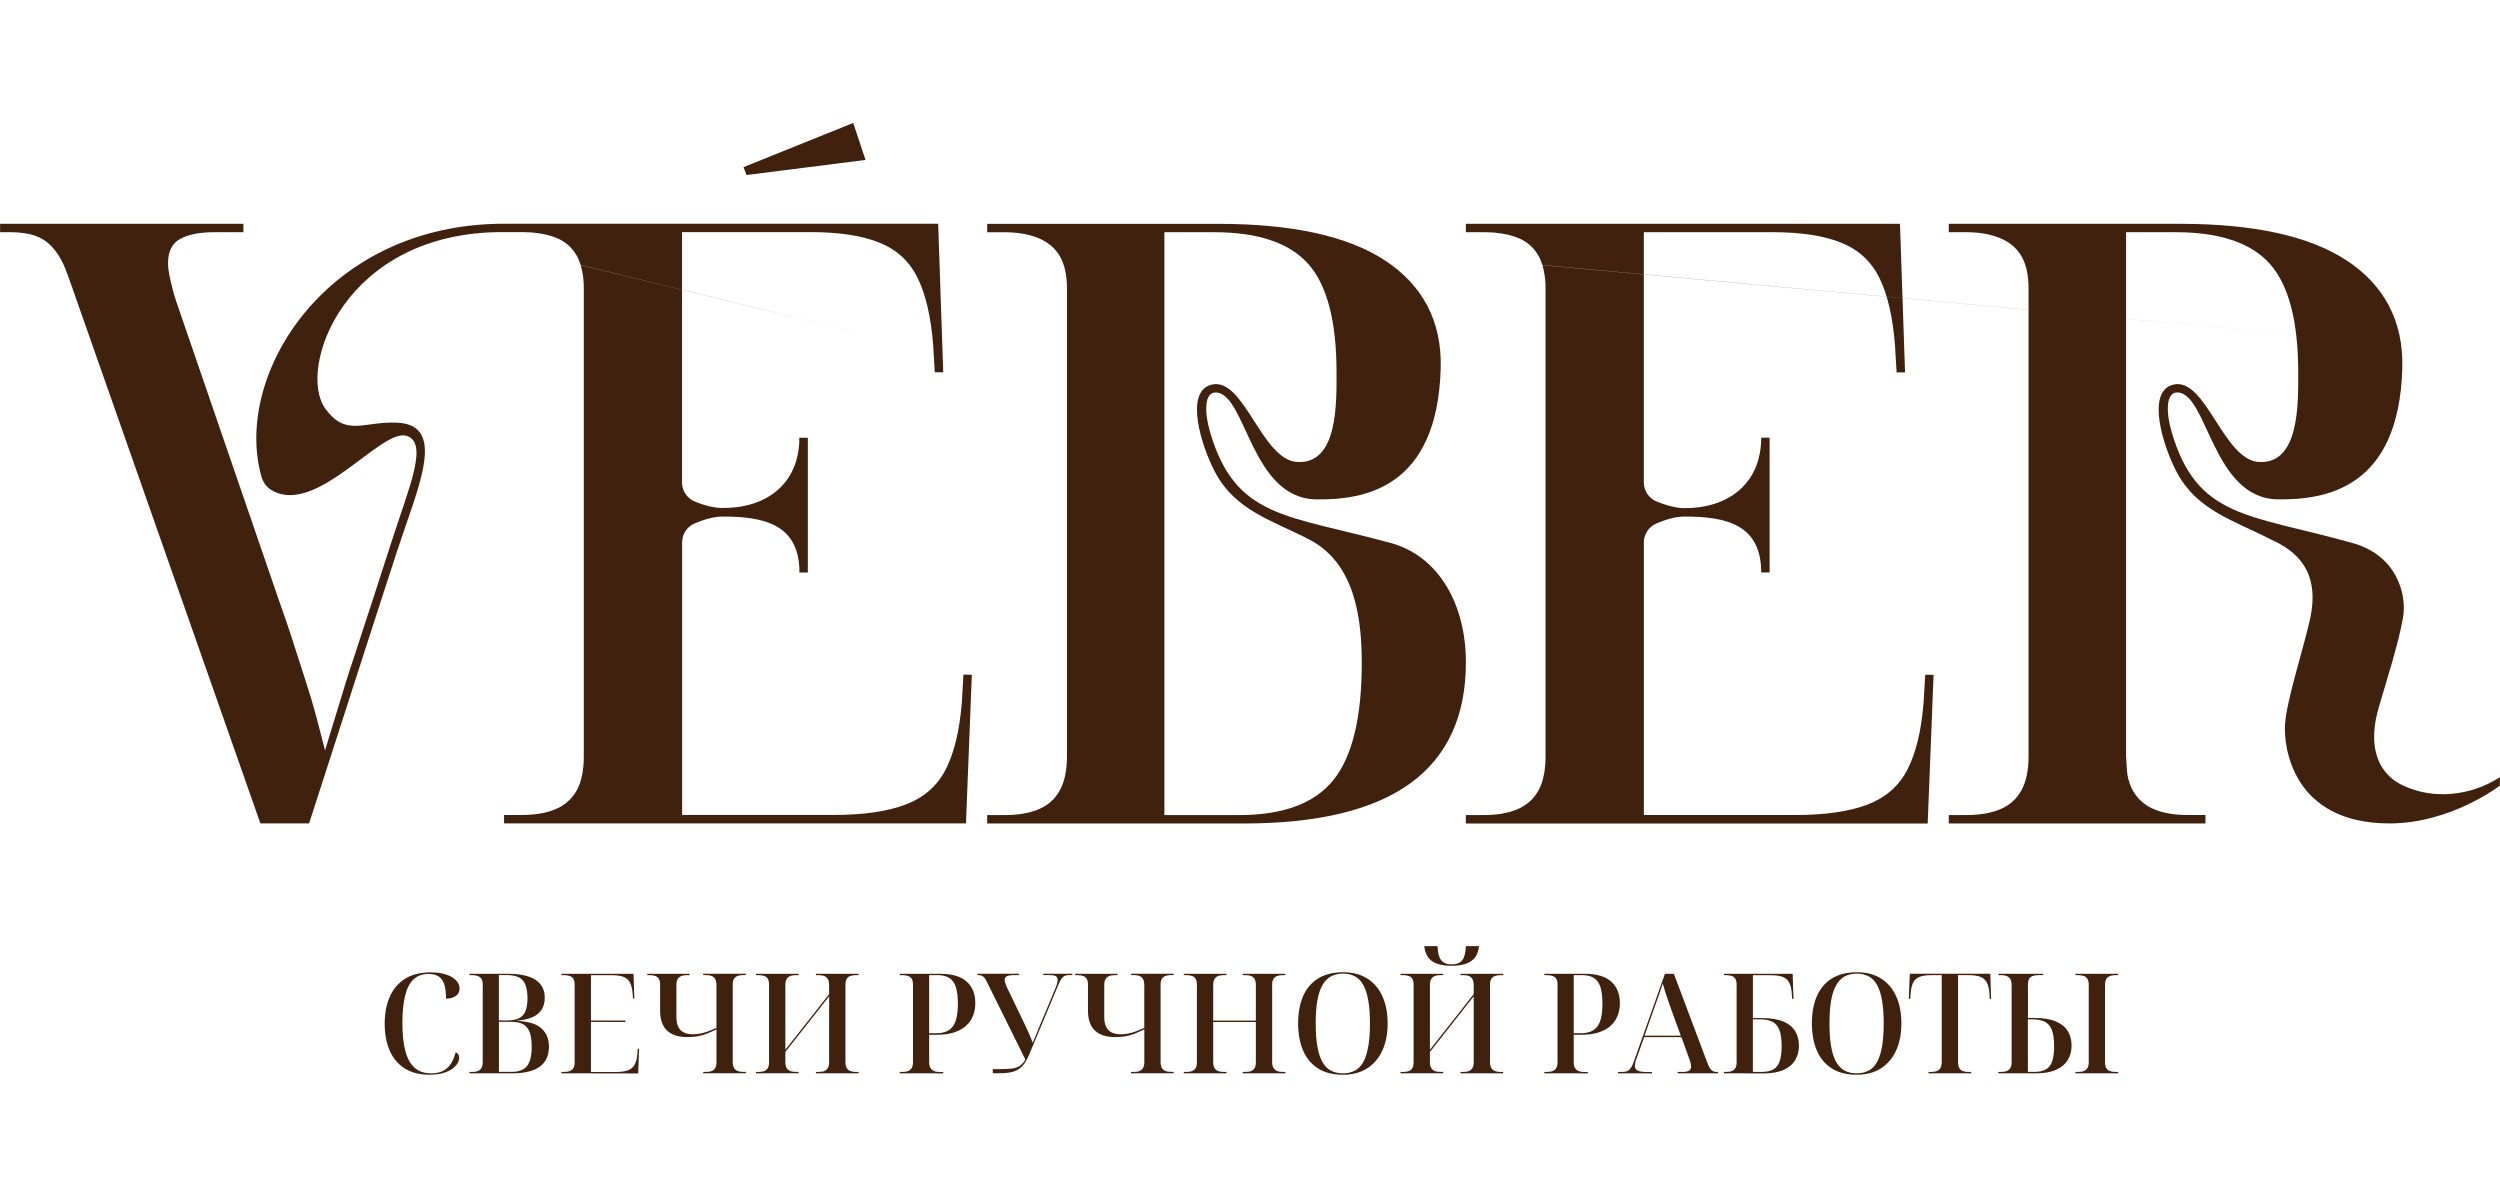 <?xml version="1.0" encoding="UTF-8"?> <svg xmlns="http://www.w3.org/2000/svg" viewBox="0 0 205.00 98.21" data-guides="{&quot;vertical&quot;:[],&quot;horizontal&quot;:[]}"><defs></defs><path fill="rgb(63, 33, 13)" stroke="none" fill-opacity="1" stroke-width="0" stroke-opacity="1" class="cls-1" id="tSvg6f5bcbd88f" title="Path 1" d="M35.204 88.128C34.396 88.128 33.721 87.952 33.173 87.603C32.629 87.251 32.22 86.763 31.951 86.139C31.681 85.515 31.545 84.783 31.545 83.943C31.545 83.104 31.681 82.38 31.956 81.748C32.231 81.115 32.645 80.621 33.202 80.267C33.758 79.912 34.464 79.736 35.318 79.736C35.828 79.736 36.26 79.799 36.609 79.921C36.96 80.043 37.227 80.201 37.409 80.4C37.59 80.599 37.684 80.82 37.684 81.064C37.684 81.322 37.582 81.526 37.375 81.671C37.168 81.816 36.901 81.889 36.575 81.889C36.575 81.401 36.526 81.01 36.427 80.712C36.328 80.414 36.175 80.199 35.965 80.065C35.755 79.932 35.48 79.864 35.136 79.864C34.634 79.864 34.223 80.011 33.908 80.309C33.59 80.607 33.36 81.055 33.216 81.654C33.071 82.253 32.997 83.004 32.997 83.912C32.997 84.82 33.08 85.6 33.244 86.204C33.409 86.811 33.664 87.265 34.01 87.566C34.356 87.867 34.807 88.017 35.366 88.017C35.891 88.017 36.319 87.878 36.645 87.6C36.975 87.322 37.213 86.885 37.366 86.289C37.465 86.326 37.536 86.386 37.584 86.46C37.63 86.536 37.653 86.627 37.653 86.735C37.653 86.888 37.604 87.044 37.511 87.203C37.414 87.362 37.27 87.515 37.071 87.654C36.873 87.796 36.62 87.909 36.311 87.997C36.002 88.085 35.636 88.128 35.204 88.128Z"></path><path fill="rgb(63, 33, 13)" stroke="none" fill-opacity="1" stroke-width="0" stroke-opacity="1" class="cls-1" id="tSvg6821a13067" title="Path 2" d="M38.498 88.011C38.498 87.974 38.498 87.936 38.498 87.898C38.578 87.898 38.659 87.898 38.739 87.898C38.921 87.898 39.077 87.872 39.202 87.819C39.326 87.765 39.423 87.68 39.488 87.56C39.553 87.441 39.584 87.288 39.584 87.098C39.584 84.975 39.584 82.852 39.584 80.729C39.584 80.548 39.553 80.4 39.488 80.289C39.423 80.179 39.326 80.097 39.196 80.043C39.065 79.989 38.915 79.963 38.739 79.963C38.659 79.963 38.578 79.963 38.498 79.963C38.498 79.925 38.498 79.888 38.498 79.85C39.546 79.85 40.593 79.85 41.641 79.85C42.648 79.85 43.403 80.014 43.911 80.346C44.419 80.678 44.671 81.169 44.671 81.816C44.671 82.196 44.586 82.522 44.413 82.789C44.243 83.055 43.987 83.263 43.653 83.413C43.318 83.56 42.898 83.654 42.396 83.694C42.396 83.701 42.396 83.709 42.396 83.716C43.304 83.748 43.968 83.946 44.385 84.318C44.804 84.687 45.014 85.189 45.014 85.821C45.014 86.553 44.762 87.101 44.26 87.467C43.758 87.833 42.997 88.014 41.984 88.014C40.822 88.014 39.66 88.014 38.498 88.011ZM41.607 83.677C42.004 83.677 42.322 83.617 42.563 83.492C42.804 83.37 42.977 83.177 43.088 82.914C43.199 82.65 43.253 82.301 43.253 81.867C43.253 81.172 43.125 80.681 42.87 80.391C42.614 80.102 42.186 79.958 41.582 79.958C41.357 79.958 41.132 79.958 40.907 79.958C40.907 81.196 40.907 82.435 40.907 83.674C41.139 83.674 41.372 83.674 41.607 83.677ZM41.928 87.895C42.529 87.895 42.958 87.736 43.216 87.416C43.474 87.095 43.599 86.565 43.599 85.827C43.599 85.331 43.542 84.936 43.434 84.644C43.324 84.352 43.148 84.136 42.909 83.997C42.668 83.861 42.35 83.79 41.953 83.79C41.606 83.79 41.259 83.79 40.912 83.79C40.912 85.159 40.912 86.527 40.912 87.895C41.252 87.895 41.591 87.895 41.928 87.895Z"></path><path fill="rgb(63, 33, 13)" stroke="none" fill-opacity="1" stroke-width="0" stroke-opacity="1" class="cls-1" id="tSvg199418b27f0" title="Path 3" d="M46.036 88.011C46.036 87.974 46.036 87.936 46.036 87.898C46.116 87.898 46.196 87.898 46.277 87.898C46.458 87.898 46.614 87.872 46.739 87.819C46.864 87.765 46.961 87.682 47.026 87.566C47.091 87.45 47.122 87.299 47.122 87.109C47.122 84.983 47.122 82.856 47.122 80.729C47.122 80.548 47.091 80.397 47.026 80.284C46.961 80.17 46.867 80.088 46.739 80.037C46.614 79.989 46.458 79.963 46.277 79.963C46.196 79.963 46.116 79.963 46.036 79.963C46.036 79.925 46.036 79.888 46.036 79.85C48.006 79.85 49.977 79.85 51.948 79.85C51.97 80.525 51.993 81.2 52.016 81.875C51.978 81.875 51.94 81.875 51.902 81.875C51.895 81.749 51.887 81.624 51.88 81.498C51.848 81.118 51.778 80.814 51.667 80.59C51.556 80.366 51.383 80.204 51.148 80.111C50.912 80.014 50.6 79.969 50.209 79.969C49.625 79.969 49.042 79.969 48.458 79.969C48.458 81.208 48.458 82.446 48.458 83.685C49.4 83.685 50.342 83.685 51.284 83.685C51.284 83.723 51.284 83.761 51.284 83.799C50.342 83.799 49.4 83.799 48.458 83.799C48.458 85.167 48.458 86.535 48.458 87.904C49.145 87.904 49.831 87.904 50.518 87.904C50.929 87.904 51.258 87.855 51.508 87.762C51.755 87.665 51.936 87.506 52.053 87.282C52.166 87.058 52.24 86.755 52.271 86.374C52.279 86.249 52.286 86.123 52.294 85.997C52.332 85.997 52.369 85.997 52.407 85.997C52.381 86.672 52.354 87.348 52.328 88.023C50.231 88.023 48.135 88.023 46.036 88.011Z"></path><path fill="rgb(63, 33, 13)" stroke="none" fill-opacity="1" stroke-width="0" stroke-opacity="1" class="cls-1" id="tSvg14ce7ec8cfa" title="Path 4" d="M57.664 88.011C57.664 87.974 57.664 87.936 57.664 87.898C57.744 87.898 57.825 87.898 57.905 87.898C58.095 87.898 58.251 87.872 58.373 87.819C58.495 87.765 58.589 87.68 58.654 87.56C58.719 87.441 58.751 87.288 58.751 87.098C58.751 86.202 58.751 85.307 58.751 84.412C58.515 84.525 58.282 84.63 58.053 84.726C57.823 84.823 57.573 84.897 57.304 84.956C57.034 85.013 56.722 85.041 56.37 85.041C56.019 85.041 55.684 84.999 55.409 84.911C55.133 84.823 54.901 84.692 54.711 84.516C54.521 84.341 54.376 84.116 54.277 83.841C54.178 83.566 54.129 83.24 54.129 82.857C54.129 82.148 54.129 81.438 54.129 80.729C54.129 80.548 54.098 80.397 54.038 80.284C53.979 80.17 53.882 80.088 53.752 80.037C53.621 79.989 53.471 79.963 53.295 79.963C53.222 79.963 53.15 79.963 53.077 79.963C53.077 79.925 53.077 79.888 53.077 79.85C54.235 79.85 55.394 79.85 56.552 79.85C56.552 79.888 56.552 79.925 56.552 79.963C56.472 79.963 56.391 79.963 56.311 79.963C56.129 79.963 55.973 79.989 55.848 80.043C55.724 80.097 55.627 80.182 55.562 80.301C55.497 80.42 55.465 80.573 55.465 80.763C55.465 81.636 55.465 82.509 55.465 83.382C55.465 83.716 55.517 83.989 55.619 84.199C55.721 84.409 55.874 84.562 56.075 84.661C56.277 84.76 56.521 84.809 56.802 84.809C57.031 84.809 57.247 84.789 57.454 84.746C57.661 84.704 57.868 84.644 58.084 84.562C58.297 84.482 58.518 84.392 58.748 84.292C58.748 83.114 58.748 81.936 58.748 80.757C58.748 80.567 58.714 80.411 58.651 80.295C58.586 80.176 58.492 80.091 58.37 80.037C58.248 79.983 58.092 79.958 57.902 79.958C57.822 79.958 57.742 79.958 57.661 79.958C57.661 79.92 57.661 79.882 57.661 79.844C58.827 79.844 59.993 79.844 61.159 79.844C61.159 79.882 61.159 79.92 61.159 79.958C61.079 79.958 60.998 79.958 60.918 79.958C60.742 79.958 60.592 79.983 60.467 80.031C60.342 80.082 60.246 80.162 60.18 80.278C60.115 80.391 60.084 80.542 60.084 80.724C60.084 82.846 60.084 84.969 60.084 87.092C60.084 87.282 60.115 87.438 60.18 87.555C60.246 87.674 60.339 87.759 60.467 87.813C60.592 87.867 60.742 87.892 60.918 87.892C60.998 87.892 61.079 87.892 61.159 87.892C61.159 87.93 61.159 87.968 61.159 88.006C59.993 88.006 58.827 88.006 57.664 88.011Z"></path><path fill="rgb(63, 33, 13)" stroke="none" fill-opacity="1" stroke-width="0" stroke-opacity="1" class="cls-1" id="tSvge15f511e38" title="Path 5" d="M61.987 88.011C61.987 87.974 61.987 87.936 61.987 87.898C62.068 87.898 62.148 87.898 62.228 87.898C62.413 87.898 62.566 87.872 62.691 87.819C62.816 87.765 62.909 87.68 62.972 87.56C63.031 87.441 63.063 87.288 63.063 87.098C63.063 84.975 63.063 82.852 63.063 80.729C63.063 80.548 63.031 80.397 62.972 80.284C62.912 80.17 62.819 80.088 62.691 80.037C62.566 79.989 62.41 79.963 62.228 79.963C62.148 79.963 62.068 79.963 61.987 79.963C61.987 79.925 61.987 79.888 61.987 79.85C63.153 79.85 64.319 79.85 65.485 79.85C65.485 79.888 65.485 79.925 65.485 79.963C65.405 79.963 65.325 79.963 65.244 79.963C65.063 79.963 64.907 79.989 64.782 80.043C64.657 80.097 64.561 80.182 64.495 80.301C64.43 80.42 64.399 80.573 64.399 80.763C64.399 82.535 64.399 84.307 64.399 86.079C65.596 84.559 66.793 83.038 67.99 81.518C67.99 81.266 67.99 81.015 67.99 80.763C67.99 80.573 67.959 80.417 67.894 80.301C67.829 80.182 67.735 80.097 67.613 80.043C67.491 79.989 67.335 79.963 67.145 79.963C67.064 79.963 66.984 79.963 66.904 79.963C66.904 79.925 66.904 79.888 66.904 79.85C68.07 79.85 69.236 79.85 70.402 79.85C70.402 79.888 70.402 79.925 70.402 79.963C70.321 79.963 70.241 79.963 70.16 79.963C69.985 79.963 69.834 79.989 69.709 80.037C69.585 80.088 69.488 80.167 69.423 80.284C69.358 80.4 69.326 80.548 69.326 80.729C69.326 82.852 69.326 84.975 69.326 87.098C69.326 87.288 69.358 87.444 69.423 87.56C69.488 87.68 69.582 87.765 69.709 87.819C69.834 87.872 69.985 87.898 70.16 87.898C70.241 87.898 70.321 87.898 70.402 87.898C70.402 87.936 70.402 87.974 70.402 88.011C69.236 88.011 68.07 88.011 66.904 88.011C66.904 87.974 66.904 87.936 66.904 87.898C66.984 87.898 67.064 87.898 67.145 87.898C67.335 87.898 67.491 87.872 67.613 87.819C67.735 87.765 67.829 87.68 67.894 87.56C67.959 87.441 67.99 87.288 67.99 87.098C67.99 85.298 67.99 83.499 67.99 81.699C66.793 83.22 65.596 84.74 64.399 86.261C64.399 86.539 64.399 86.817 64.399 87.095C64.399 87.285 64.43 87.441 64.495 87.558C64.561 87.677 64.654 87.762 64.782 87.816C64.907 87.87 65.063 87.895 65.244 87.895C65.325 87.895 65.405 87.895 65.485 87.895C65.485 87.933 65.485 87.971 65.485 88.009C64.319 88.009 63.153 88.009 61.987 88.011Z"></path><path fill="rgb(63, 33, 13)" stroke="none" fill-opacity="1" stroke-width="0" stroke-opacity="1" class="cls-1" id="tSvg80f266698f" title="Path 6" d="M73.778 88.011C73.778 87.974 73.778 87.936 73.778 87.898C73.858 87.898 73.938 87.898 74.019 87.898C74.2 87.898 74.356 87.872 74.481 87.819C74.606 87.765 74.702 87.68 74.768 87.56C74.833 87.441 74.864 87.288 74.864 87.098C74.864 84.971 74.864 82.845 74.864 80.718C74.864 80.536 74.833 80.389 74.768 80.278C74.702 80.167 74.609 80.088 74.481 80.037C74.356 79.989 74.2 79.963 74.019 79.963C73.938 79.963 73.858 79.963 73.778 79.963C73.778 79.925 73.778 79.888 73.778 79.85C74.875 79.85 75.973 79.85 77.071 79.85C78.061 79.85 78.793 80.062 79.267 80.491C79.741 80.919 79.976 81.504 79.976 82.253C79.976 82.596 79.922 82.922 79.812 83.231C79.701 83.54 79.522 83.816 79.275 84.06C79.028 84.304 78.702 84.496 78.297 84.638C77.894 84.78 77.4 84.851 76.822 84.851C76.612 84.851 76.402 84.851 76.192 84.851C76.192 85.606 76.192 86.36 76.192 87.115C76.192 87.305 76.226 87.458 76.294 87.572C76.362 87.685 76.458 87.77 76.586 87.824C76.711 87.878 76.861 87.904 77.037 87.904C77.14 87.904 77.243 87.904 77.346 87.904C77.346 87.942 77.346 87.979 77.346 88.017C76.157 88.017 74.967 88.017 73.778 88.011ZM76.705 84.729C77.04 84.729 77.324 84.687 77.556 84.599C77.789 84.511 77.976 84.369 78.124 84.176C78.271 83.983 78.376 83.731 78.444 83.421C78.512 83.112 78.546 82.74 78.546 82.306C78.546 81.742 78.49 81.288 78.382 80.945C78.271 80.602 78.095 80.352 77.851 80.196C77.607 80.04 77.284 79.96 76.878 79.96C76.649 79.96 76.421 79.96 76.192 79.96C76.192 81.55 76.192 83.139 76.192 84.729C76.363 84.729 76.534 84.729 76.705 84.729Z"></path><path fill="rgb(63, 33, 13)" stroke="none" fill-opacity="1" stroke-width="0" stroke-opacity="1" class="cls-1" id="tSvg1887d88d8e0" title="Path 7" d="M81.406 88.011C81.406 87.897 81.406 87.783 81.406 87.668C81.592 87.668 81.778 87.668 81.965 87.668C82.339 87.668 82.657 87.654 82.921 87.628C83.185 87.603 83.409 87.532 83.596 87.416C83.783 87.299 83.945 87.124 84.081 86.879C83.037 84.775 81.993 82.671 80.949 80.567C80.881 80.414 80.813 80.295 80.742 80.207C80.674 80.119 80.6 80.057 80.524 80.017C80.447 79.98 80.356 79.96 80.249 79.96C80.218 79.96 80.188 79.96 80.158 79.96C80.158 79.923 80.158 79.885 80.158 79.847C81.29 79.847 82.421 79.847 83.553 79.847C83.553 79.885 83.553 79.923 83.553 79.96C83.42 79.96 83.287 79.96 83.153 79.96C82.887 79.96 82.691 79.989 82.569 80.046C82.447 80.102 82.385 80.204 82.385 80.349C82.385 80.417 82.399 80.499 82.43 80.596C82.461 80.692 82.501 80.803 82.555 80.933C83.031 81.924 83.508 82.915 83.985 83.906C84.115 84.173 84.237 84.44 84.356 84.706C84.475 84.973 84.583 85.24 84.683 85.507C84.782 85.277 84.878 85.05 84.969 84.826C85.06 84.602 85.148 84.38 85.233 84.168C85.671 83.123 86.109 82.078 86.546 81.033C86.606 80.888 86.654 80.757 86.683 80.644C86.714 80.531 86.728 80.434 86.728 80.358C86.728 80.204 86.674 80.099 86.569 80.043C86.461 79.986 86.299 79.958 86.078 79.958C85.903 79.958 85.728 79.958 85.553 79.958C85.553 79.92 85.553 79.882 85.553 79.844C86.346 79.844 87.138 79.844 87.931 79.844C87.931 79.882 87.931 79.92 87.931 79.958C87.843 79.958 87.755 79.958 87.667 79.958C87.531 79.958 87.412 79.977 87.312 80.02C87.213 80.062 87.128 80.133 87.054 80.238C86.98 80.343 86.907 80.48 86.83 80.655C86.014 82.603 85.198 84.551 84.382 86.499C84.223 86.879 84.041 87.183 83.846 87.401C83.647 87.623 83.4 87.779 83.108 87.87C82.813 87.96 82.441 88.006 81.993 88.006C81.794 88.006 81.596 88.006 81.406 88.011Z"></path><path fill="rgb(63, 33, 13)" stroke="none" fill-opacity="1" stroke-width="0" stroke-opacity="1" class="cls-1" id="tSvgb1d68b7fa0" title="Path 8" d="M92.748 88.011C92.748 87.974 92.748 87.936 92.748 87.898C92.828 87.898 92.909 87.898 92.989 87.898C93.179 87.898 93.335 87.872 93.457 87.819C93.579 87.765 93.673 87.68 93.738 87.56C93.803 87.441 93.834 87.288 93.834 87.098C93.834 86.202 93.834 85.307 93.834 84.412C93.599 84.525 93.366 84.63 93.136 84.726C92.907 84.823 92.657 84.897 92.388 84.956C92.118 85.013 91.806 85.041 91.454 85.041C91.102 85.041 90.768 84.999 90.492 84.911C90.217 84.823 89.985 84.692 89.795 84.516C89.605 84.341 89.46 84.116 89.361 83.841C89.261 83.566 89.213 83.24 89.213 82.857C89.213 82.148 89.213 81.438 89.213 80.729C89.213 80.548 89.182 80.397 89.122 80.284C89.06 80.17 88.966 80.088 88.836 80.037C88.705 79.989 88.552 79.963 88.379 79.963C88.306 79.963 88.233 79.963 88.16 79.963C88.16 79.925 88.16 79.888 88.16 79.85C89.319 79.85 90.477 79.85 91.636 79.85C91.636 79.888 91.636 79.925 91.636 79.963C91.555 79.963 91.475 79.963 91.395 79.963C91.21 79.963 91.057 79.989 90.932 80.043C90.807 80.097 90.711 80.182 90.646 80.301C90.58 80.42 90.549 80.573 90.549 80.763C90.549 81.636 90.549 82.509 90.549 83.382C90.549 83.716 90.6 83.989 90.702 84.199C90.805 84.409 90.958 84.562 91.159 84.661C91.361 84.76 91.602 84.809 91.885 84.809C92.115 84.809 92.331 84.789 92.538 84.746C92.745 84.704 92.952 84.644 93.168 84.562C93.38 84.482 93.602 84.392 93.831 84.292C93.831 83.114 93.831 81.936 93.831 80.757C93.831 80.567 93.8 80.411 93.735 80.295C93.67 80.176 93.576 80.091 93.454 80.037C93.332 79.983 93.176 79.958 92.986 79.958C92.906 79.958 92.825 79.958 92.745 79.958C92.745 79.92 92.745 79.882 92.745 79.844C93.911 79.844 95.077 79.844 96.243 79.844C96.243 79.882 96.243 79.92 96.243 79.958C96.162 79.958 96.082 79.958 96.002 79.958C95.826 79.958 95.675 79.983 95.551 80.031C95.426 80.082 95.329 80.162 95.264 80.278C95.199 80.394 95.168 80.542 95.168 80.724C95.168 82.846 95.168 84.969 95.168 87.092C95.168 87.282 95.199 87.438 95.264 87.555C95.329 87.674 95.423 87.759 95.551 87.813C95.675 87.867 95.826 87.892 96.002 87.892C96.082 87.892 96.162 87.892 96.243 87.892C96.243 87.93 96.243 87.968 96.243 88.006C95.077 88.006 93.911 88.006 92.748 88.011Z"></path><path fill="rgb(63, 33, 13)" stroke="none" fill-opacity="1" stroke-width="0" stroke-opacity="1" class="cls-1" id="tSvg1506badbb11" title="Path 9" d="M97.071 88.011C97.071 87.974 97.071 87.936 97.071 87.898C97.152 87.898 97.232 87.898 97.312 87.898C97.494 87.898 97.65 87.872 97.775 87.819C97.9 87.765 97.993 87.68 98.056 87.56C98.115 87.441 98.146 87.288 98.146 87.098C98.146 84.975 98.146 82.852 98.146 80.729C98.146 80.548 98.115 80.397 98.056 80.284C97.993 80.17 97.902 80.088 97.775 80.037C97.65 79.989 97.494 79.963 97.312 79.963C97.232 79.963 97.152 79.963 97.071 79.963C97.071 79.925 97.071 79.888 97.071 79.85C98.237 79.85 99.403 79.85 100.569 79.85C100.569 79.888 100.569 79.925 100.569 79.963C100.489 79.963 100.408 79.963 100.328 79.963C100.144 79.963 99.99 79.989 99.865 80.043C99.741 80.097 99.644 80.182 99.579 80.301C99.514 80.42 99.483 80.573 99.483 80.763C99.483 81.739 99.483 82.715 99.483 83.691C100.648 83.691 101.814 83.691 102.98 83.691C102.98 82.715 102.98 81.739 102.98 80.763C102.98 80.573 102.949 80.417 102.89 80.301C102.83 80.182 102.737 80.097 102.609 80.043C102.484 79.989 102.328 79.963 102.146 79.963C102.066 79.963 101.986 79.963 101.905 79.963C101.905 79.925 101.905 79.888 101.905 79.85C103.071 79.85 104.237 79.85 105.403 79.85C105.403 79.888 105.403 79.925 105.403 79.963C105.323 79.963 105.242 79.963 105.162 79.963C104.986 79.963 104.836 79.989 104.711 80.037C104.586 80.088 104.487 80.167 104.419 80.284C104.351 80.397 104.317 80.548 104.317 80.729C104.317 82.852 104.317 84.975 104.317 87.098C104.317 87.288 104.351 87.444 104.419 87.56C104.487 87.68 104.583 87.765 104.711 87.819C104.836 87.872 104.986 87.898 105.162 87.898C105.242 87.898 105.323 87.898 105.403 87.898C105.403 87.936 105.403 87.974 105.403 88.011C104.237 88.011 103.071 88.011 101.905 88.011C101.905 87.974 101.905 87.936 101.905 87.898C101.986 87.898 102.066 87.898 102.146 87.898C102.328 87.898 102.484 87.872 102.609 87.819C102.734 87.765 102.827 87.68 102.89 87.56C102.949 87.441 102.98 87.288 102.98 87.098C102.98 86 102.98 84.902 102.98 83.804C101.814 83.804 100.648 83.804 99.483 83.804C99.483 84.902 99.483 86 99.483 87.098C99.483 87.288 99.514 87.444 99.579 87.56C99.644 87.68 99.738 87.765 99.865 87.819C99.99 87.872 100.146 87.898 100.328 87.898C100.408 87.898 100.489 87.898 100.569 87.898C100.569 87.936 100.569 87.974 100.569 88.011C99.403 88.011 98.237 88.011 97.071 88.011Z"></path><path fill="rgb(63, 33, 13)" stroke="none" fill-opacity="1" stroke-width="0" stroke-opacity="1" class="cls-1" id="tSvg97048a63c0" title="Path 10" d="M110.118 88.128C109.295 88.128 108.612 87.952 108.064 87.603C107.519 87.251 107.114 86.76 106.847 86.128C106.58 85.495 106.447 84.755 106.447 83.909C106.447 83.064 106.58 82.326 106.847 81.702C107.114 81.078 107.522 80.59 108.07 80.244C108.62 79.898 109.304 79.725 110.129 79.725C110.955 79.725 111.579 79.898 112.124 80.244C112.668 80.59 113.083 81.078 113.363 81.708C113.644 82.338 113.786 83.075 113.786 83.921C113.786 84.766 113.644 85.504 113.358 86.133C113.071 86.763 112.657 87.251 112.112 87.603C111.568 87.955 110.901 88.128 110.118 88.128ZM110.118 88.014C110.507 88.014 110.841 87.935 111.125 87.779C111.406 87.623 111.636 87.379 111.812 87.047C111.987 86.715 112.118 86.289 112.206 85.773C112.294 85.254 112.336 84.638 112.336 83.921C112.336 83.203 112.291 82.587 112.206 82.074C112.118 81.56 111.987 81.135 111.812 80.806C111.636 80.474 111.409 80.23 111.131 80.074C110.853 79.918 110.518 79.838 110.129 79.838C109.741 79.838 109.406 79.918 109.122 80.074C108.839 80.23 108.609 80.474 108.424 80.806C108.24 81.138 108.107 81.56 108.019 82.074C107.931 82.587 107.888 83.203 107.888 83.921C107.888 84.638 107.931 85.254 108.019 85.773C108.107 86.292 108.24 86.718 108.419 87.047C108.597 87.379 108.827 87.623 109.111 87.779C109.392 87.935 109.729 88.014 110.118 88.014Z"></path><path fill="rgb(63, 33, 13)" stroke="none" fill-opacity="1" stroke-width="0" stroke-opacity="1" class="cls-1" id="tSvg14da70e0b29" title="Path 11" d="M114.841 88.011C114.841 87.974 114.841 87.936 114.841 87.898C114.922 87.898 115.002 87.898 115.082 87.898C115.264 87.898 115.42 87.872 115.545 87.819C115.67 87.765 115.763 87.68 115.826 87.56C115.885 87.441 115.917 87.288 115.917 87.098C115.917 84.975 115.917 82.852 115.917 80.729C115.917 80.548 115.885 80.397 115.826 80.284C115.763 80.17 115.673 80.088 115.545 80.037C115.42 79.989 115.264 79.963 115.082 79.963C115.002 79.963 114.922 79.963 114.841 79.963C114.841 79.925 114.841 79.888 114.841 79.85C116.007 79.85 117.173 79.85 118.339 79.85C118.339 79.888 118.339 79.925 118.339 79.963C118.259 79.963 118.178 79.963 118.098 79.963C117.914 79.963 117.76 79.989 117.636 80.043C117.511 80.097 117.415 80.182 117.349 80.301C117.284 80.42 117.253 80.573 117.253 80.763C117.253 82.535 117.253 84.307 117.253 86.079C118.45 84.559 119.647 83.038 120.844 81.518C120.844 81.266 120.844 81.015 120.844 80.763C120.844 80.573 120.81 80.417 120.748 80.301C120.683 80.182 120.589 80.097 120.467 80.043C120.345 79.989 120.189 79.963 119.999 79.963C119.918 79.963 119.838 79.963 119.758 79.963C119.758 79.925 119.758 79.888 119.758 79.85C120.924 79.85 122.09 79.85 123.256 79.85C123.256 79.888 123.256 79.925 123.256 79.963C123.175 79.963 123.095 79.963 123.014 79.963C122.839 79.963 122.688 79.989 122.563 80.037C122.439 80.088 122.342 80.167 122.277 80.284C122.212 80.397 122.18 80.548 122.18 80.729C122.18 82.852 122.18 84.975 122.18 87.098C122.18 87.288 122.212 87.444 122.277 87.56C122.342 87.68 122.436 87.765 122.563 87.819C122.688 87.872 122.839 87.898 123.014 87.898C123.095 87.898 123.175 87.898 123.256 87.898C123.256 87.936 123.256 87.974 123.256 88.011C122.09 88.011 120.924 88.011 119.758 88.011C119.758 87.974 119.758 87.936 119.758 87.898C119.838 87.898 119.918 87.898 119.999 87.898C120.189 87.898 120.345 87.872 120.467 87.819C120.589 87.765 120.683 87.68 120.748 87.56C120.813 87.441 120.844 87.288 120.844 87.098C120.844 85.298 120.844 83.499 120.844 81.699C119.647 83.22 118.45 84.74 117.253 86.261C117.253 86.539 117.253 86.817 117.253 87.095C117.253 87.285 117.284 87.441 117.349 87.558C117.415 87.677 117.508 87.762 117.636 87.816C117.76 87.87 117.917 87.895 118.098 87.895C118.178 87.895 118.259 87.895 118.339 87.895C118.339 87.933 118.339 87.971 118.339 88.009C117.173 88.009 116.007 88.009 114.841 88.011ZM119.037 79.194C118.685 79.194 118.373 79.163 118.098 79.098C117.823 79.033 117.596 78.933 117.412 78.8C117.23 78.667 117.085 78.497 116.983 78.292C116.881 78.085 116.819 77.85 116.793 77.583C117.155 77.583 117.517 77.583 117.88 77.583C117.894 78.116 117.993 78.499 118.172 78.732C118.351 78.965 118.64 79.081 119.034 79.081C119.429 79.081 119.729 78.965 119.908 78.732C120.087 78.499 120.183 78.116 120.2 77.583C120.559 77.583 120.917 77.583 121.275 77.583C121.253 77.85 121.19 78.085 121.085 78.292C120.983 78.499 120.839 78.667 120.651 78.8C120.464 78.933 120.237 79.033 119.965 79.098C119.695 79.163 119.383 79.194 119.037 79.194Z"></path><path fill="rgb(63, 33, 13)" stroke="none" fill-opacity="1" stroke-width="0" stroke-opacity="1" class="cls-1" id="tSvg16ddeb77f70" title="Path 12" d="M126.632 88.011C126.632 87.974 126.632 87.936 126.632 87.898C126.712 87.898 126.792 87.898 126.873 87.898C127.054 87.898 127.21 87.872 127.335 87.819C127.46 87.765 127.556 87.68 127.621 87.56C127.687 87.441 127.718 87.288 127.718 87.098C127.718 84.971 127.718 82.845 127.718 80.718C127.718 80.536 127.687 80.389 127.621 80.278C127.556 80.167 127.463 80.088 127.335 80.037C127.21 79.989 127.054 79.963 126.873 79.963C126.792 79.963 126.712 79.963 126.632 79.963C126.632 79.925 126.632 79.888 126.632 79.85C127.729 79.85 128.827 79.85 129.925 79.85C130.915 79.85 131.647 80.062 132.121 80.491C132.595 80.919 132.83 81.504 132.83 82.253C132.83 82.596 132.776 82.922 132.666 83.231C132.555 83.54 132.376 83.816 132.129 84.06C131.882 84.304 131.556 84.496 131.151 84.638C130.748 84.78 130.254 84.851 129.675 84.851C129.466 84.851 129.256 84.851 129.046 84.851C129.046 85.606 129.046 86.36 129.046 87.115C129.046 87.305 129.08 87.458 129.148 87.572C129.216 87.685 129.312 87.77 129.44 87.824C129.565 87.878 129.715 87.904 129.891 87.904C129.994 87.904 130.097 87.904 130.2 87.904C130.2 87.942 130.2 87.979 130.2 88.017C129.011 88.017 127.821 88.017 126.632 88.011ZM129.559 84.729C129.894 84.729 130.178 84.687 130.41 84.599C130.643 84.511 130.83 84.369 130.978 84.176C131.125 83.983 131.23 83.731 131.298 83.421C131.366 83.112 131.4 82.74 131.4 82.306C131.4 81.742 131.344 81.288 131.236 80.945C131.125 80.602 130.949 80.352 130.705 80.196C130.461 80.04 130.138 79.96 129.732 79.96C129.503 79.96 129.274 79.96 129.046 79.96C129.046 81.55 129.046 83.139 129.046 84.729C129.217 84.729 129.388 84.729 129.559 84.729Z"></path><path fill="rgb(63, 33, 13)" stroke="none" fill-opacity="1" stroke-width="0" stroke-opacity="1" class="cls-1" id="tSvg60a91ca447" title="Path 13" d="M132.68 88.011C132.68 87.974 132.68 87.936 132.68 87.898C132.802 87.898 132.924 87.898 133.046 87.898C133.213 87.898 133.349 87.872 133.457 87.819C133.565 87.765 133.659 87.677 133.744 87.549C133.826 87.424 133.908 87.246 133.985 87.019C134.831 84.629 135.677 82.239 136.524 79.85C136.768 79.85 137.012 79.85 137.256 79.85C138.182 82.312 139.109 84.775 140.036 87.237C140.104 87.404 140.172 87.538 140.237 87.631C140.303 87.728 140.379 87.796 140.467 87.838C140.555 87.881 140.657 87.901 140.77 87.901C140.808 87.901 140.846 87.901 140.884 87.901C140.884 87.939 140.884 87.976 140.884 88.014C139.779 88.014 138.673 88.014 137.568 88.014C137.568 87.976 137.568 87.939 137.568 87.901C137.69 87.901 137.812 87.901 137.934 87.901C138.186 87.901 138.371 87.87 138.49 87.804C138.609 87.739 138.666 87.623 138.666 87.455C138.666 87.41 138.663 87.362 138.654 87.314C138.646 87.265 138.637 87.206 138.626 87.143C138.614 87.078 138.592 87.013 138.564 86.942C138.335 86.309 138.106 85.677 137.877 85.044C136.859 85.044 135.842 85.044 134.824 85.044C134.611 85.643 134.397 86.241 134.183 86.84C134.152 86.908 134.129 86.976 134.115 87.047C134.101 87.115 134.087 87.177 134.076 87.237C134.064 87.294 134.059 87.345 134.059 87.39C134.059 87.58 134.138 87.713 134.294 87.79C134.45 87.867 134.702 87.904 135.054 87.904C135.191 87.904 135.328 87.904 135.466 87.904C135.466 87.942 135.466 87.979 135.466 88.017C134.539 88.017 133.612 88.017 132.68 88.011ZM134.853 84.925C135.844 84.925 136.835 84.925 137.826 84.925C137.559 84.193 137.293 83.461 137.026 82.729C136.941 82.485 136.858 82.244 136.773 82.003C136.688 81.762 136.612 81.529 136.538 81.299C136.464 81.07 136.402 80.854 136.348 80.647C136.294 80.806 136.243 80.965 136.195 81.115C136.146 81.268 136.093 81.421 136.042 81.572C135.988 81.725 135.931 81.881 135.868 82.04C135.809 82.199 135.746 82.372 135.687 82.553C135.409 83.342 135.131 84.131 134.853 84.925Z"></path><path fill="rgb(63, 33, 13)" stroke="none" fill-opacity="1" stroke-width="0" stroke-opacity="1" class="cls-1" id="tSvg133c4620eee" title="Path 14" d="M141.361 88.011C141.361 87.974 141.361 87.936 141.361 87.898C141.43 87.898 141.499 87.898 141.568 87.898C141.752 87.898 141.905 87.872 142.03 87.819C142.155 87.765 142.249 87.68 142.311 87.56C142.37 87.441 142.402 87.288 142.402 87.098C142.402 84.975 142.402 82.852 142.402 80.729C142.402 80.548 142.37 80.397 142.311 80.284C142.251 80.17 142.158 80.088 142.03 80.037C141.905 79.989 141.749 79.963 141.568 79.963C141.499 79.963 141.43 79.963 141.361 79.963C141.361 79.925 141.361 79.888 141.361 79.85C143.239 79.85 145.119 79.85 146.998 79.85C147.02 80.536 147.043 81.223 147.066 81.909C147.028 81.909 146.99 81.909 146.952 81.909C146.945 81.772 146.937 81.635 146.929 81.498C146.907 81.118 146.839 80.814 146.722 80.59C146.609 80.366 146.433 80.204 146.197 80.111C145.962 80.014 145.644 79.969 145.247 79.969C144.744 79.969 144.241 79.969 143.738 79.969C143.738 81.14 143.738 82.31 143.738 83.481C143.978 83.481 144.218 83.481 144.458 83.481C145.199 83.481 145.792 83.577 146.237 83.767C146.683 83.957 147.006 84.224 147.21 84.567C147.412 84.911 147.514 85.302 147.514 85.745C147.514 86.187 147.412 86.582 147.205 86.928C146.998 87.274 146.683 87.543 146.254 87.733C145.829 87.924 145.287 88.02 144.632 88.02C143.541 88.02 142.451 88.02 141.361 88.011ZM144.458 87.898C144.856 87.898 145.173 87.83 145.415 87.691C145.656 87.555 145.829 87.331 145.934 87.021C146.042 86.712 146.093 86.298 146.093 85.782C146.093 85.217 146.033 84.777 145.911 84.46C145.789 84.145 145.596 83.918 145.332 83.784C145.068 83.651 144.725 83.583 144.297 83.583C144.11 83.583 143.922 83.583 143.735 83.583C143.735 85.02 143.735 86.458 143.735 87.895C143.975 87.895 144.215 87.895 144.458 87.898Z"></path><path fill="rgb(63, 33, 13)" stroke="none" fill-opacity="1" stroke-width="0" stroke-opacity="1" class="cls-1" id="tSvga82901b551" title="Path 15" d="M152.246 88.128C151.423 88.128 150.739 87.952 150.192 87.603C149.647 87.251 149.242 86.76 148.975 86.128C148.708 85.495 148.575 84.755 148.575 83.909C148.575 83.064 148.708 82.326 148.975 81.702C149.242 81.078 149.65 80.59 150.198 80.244C150.745 79.898 151.432 79.725 152.257 79.725C153.083 79.725 153.707 79.898 154.251 80.244C154.796 80.59 155.21 81.078 155.491 81.708C155.772 82.338 155.914 83.075 155.914 83.921C155.914 84.766 155.772 85.504 155.486 86.133C155.199 86.763 154.785 87.251 154.24 87.603C153.695 87.955 153.029 88.128 152.246 88.128ZM152.246 88.014C152.634 88.014 152.969 87.935 153.253 87.779C153.534 87.623 153.763 87.379 153.939 87.047C154.115 86.715 154.246 86.289 154.334 85.773C154.422 85.254 154.464 84.638 154.464 83.921C154.464 83.203 154.422 82.587 154.334 82.074C154.246 81.56 154.115 81.135 153.939 80.806C153.763 80.474 153.536 80.23 153.258 80.074C152.981 79.918 152.646 79.838 152.257 79.838C151.868 79.838 151.534 79.918 151.25 80.074C150.969 80.23 150.737 80.474 150.552 80.806C150.37 81.138 150.234 81.56 150.147 82.074C150.059 82.587 150.016 83.203 150.016 83.921C150.016 84.638 150.059 85.254 150.147 85.773C150.234 86.292 150.368 86.718 150.546 87.047C150.725 87.379 150.955 87.623 151.239 87.779C151.519 87.935 151.857 88.014 152.246 88.014Z"></path><path fill="rgb(63, 33, 13)" stroke="none" fill-opacity="1" stroke-width="0" stroke-opacity="1" class="cls-1" id="tSvg11c30588e5b" title="Path 16" d="M158.135 88.011C158.135 87.974 158.135 87.936 158.135 87.898C158.215 87.898 158.296 87.898 158.376 87.898C158.561 87.898 158.714 87.872 158.839 87.819C158.963 87.765 159.06 87.68 159.125 87.56C159.19 87.441 159.222 87.288 159.222 87.098C159.222 84.72 159.222 82.341 159.222 79.963C158.929 79.963 158.635 79.963 158.342 79.963C157.953 79.963 157.639 80.011 157.398 80.105C157.156 80.201 156.983 80.36 156.873 80.584C156.762 80.809 156.697 81.112 156.671 81.492C156.66 81.629 156.649 81.766 156.637 81.904C156.599 81.904 156.562 81.904 156.524 81.904C156.55 81.217 156.577 80.531 156.603 79.844C158.803 79.844 161.002 79.844 163.202 79.844C163.224 80.531 163.247 81.217 163.27 81.904C163.232 81.904 163.194 81.904 163.156 81.904C163.149 81.766 163.141 81.629 163.134 81.492C163.111 81.112 163.043 80.809 162.927 80.584C162.813 80.36 162.637 80.199 162.402 80.105C162.166 80.009 161.849 79.963 161.452 79.963C161.155 79.963 160.858 79.963 160.561 79.963C160.561 82.341 160.561 84.72 160.561 87.098C160.561 87.288 160.592 87.444 160.651 87.56C160.711 87.68 160.807 87.765 160.938 87.819C161.069 87.872 161.219 87.898 161.395 87.898C161.475 87.898 161.555 87.898 161.636 87.898C161.636 87.936 161.636 87.974 161.636 88.011C160.47 88.011 159.304 88.011 158.135 88.011Z"></path><path fill="rgb(63, 33, 13)" stroke="none" fill-opacity="1" stroke-width="0" stroke-opacity="1" class="cls-1" id="tSvg20b0062d09" title="Path 17" d="M163.866 88.011C163.866 87.974 163.866 87.936 163.866 87.898C163.946 87.898 164.026 87.898 164.107 87.898C164.291 87.898 164.444 87.872 164.569 87.819C164.694 87.765 164.79 87.68 164.856 87.56C164.921 87.441 164.952 87.288 164.952 87.098C164.952 84.986 164.952 82.875 164.952 80.763C164.952 80.573 164.918 80.417 164.856 80.301C164.79 80.182 164.697 80.097 164.575 80.043C164.453 79.989 164.297 79.963 164.107 79.963C164.026 79.963 163.946 79.963 163.866 79.963C163.866 79.925 163.866 79.888 163.866 79.85C165.089 79.85 166.313 79.85 167.536 79.85C167.536 79.888 167.536 79.925 167.536 79.963C167.399 79.963 167.262 79.963 167.125 79.963C166.949 79.963 166.796 79.989 166.668 80.037C166.538 80.088 166.444 80.167 166.382 80.284C166.32 80.397 166.291 80.548 166.291 80.729C166.291 81.644 166.291 82.558 166.291 83.472C166.462 83.472 166.633 83.472 166.805 83.472C167.545 83.472 168.138 83.569 168.583 83.759C169.029 83.949 169.355 84.216 169.562 84.559C169.769 84.902 169.871 85.294 169.871 85.736C169.871 86.179 169.766 86.573 169.556 86.919C169.346 87.265 169.029 87.535 168.6 87.725C168.175 87.915 167.633 88.011 166.978 88.011C165.941 88.011 164.905 88.011 163.866 88.011ZM166.805 87.898C167.202 87.898 167.519 87.83 167.761 87.691C168.002 87.555 168.175 87.331 168.28 87.021C168.388 86.712 168.439 86.298 168.439 85.782C168.439 85.217 168.376 84.777 168.254 84.46C168.132 84.145 167.939 83.918 167.675 83.784C167.412 83.651 167.069 83.583 166.64 83.583C166.522 83.583 166.404 83.583 166.286 83.583C166.286 85.02 166.286 86.458 166.286 87.895C166.457 87.895 166.628 87.895 166.799 87.895C166.801 87.896 166.803 87.897 166.805 87.898ZM170.189 88.011C170.189 87.974 170.189 87.936 170.189 87.898C170.269 87.898 170.35 87.898 170.43 87.898C170.612 87.898 170.768 87.872 170.893 87.819C171.017 87.765 171.114 87.68 171.179 87.56C171.244 87.441 171.276 87.288 171.276 87.098C171.276 84.975 171.276 82.852 171.276 80.729C171.276 80.548 171.244 80.397 171.179 80.284C171.114 80.17 171.02 80.088 170.893 80.037C170.768 79.989 170.612 79.963 170.43 79.963C170.35 79.963 170.269 79.963 170.189 79.963C170.189 79.925 170.189 79.888 170.189 79.85C171.355 79.85 172.521 79.85 173.687 79.85C173.687 79.888 173.687 79.925 173.687 79.963C173.607 79.963 173.526 79.963 173.446 79.963C173.27 79.963 173.117 79.989 172.989 80.043C172.859 80.097 172.765 80.182 172.702 80.301C172.643 80.42 172.612 80.573 172.612 80.763C172.612 82.875 172.612 84.986 172.612 87.098C172.612 87.288 172.643 87.444 172.702 87.56C172.762 87.68 172.859 87.765 172.989 87.819C173.12 87.872 173.27 87.898 173.446 87.898C173.526 87.898 173.607 87.898 173.687 87.898C173.687 87.936 173.687 87.974 173.687 88.011C172.521 88.011 171.355 88.011 170.189 88.011Z"></path><path fill="rgb(63, 33, 13)" stroke="none" fill-opacity="1" stroke-width="0" stroke-opacity="1" class="cls-1" id="tSvg701939596d" title="Path 62" d="M157.735 57.603C157.554 59.901 157.114 61.728 156.422 63.078C155.735 64.437 154.64 65.396 153.151 65.969C151.656 66.545 149.673 66.831 147.199 66.831C143.065 66.831 138.93 66.831 134.796 66.831C134.796 59.381 134.796 51.93 134.796 44.479C134.796 43.799 135.21 43.186 135.834 42.919C136.668 42.565 137.446 42.366 138.047 42.36C141.778 42.326 144.419 43.157 144.419 46.942C144.649 46.942 144.878 46.942 145.108 46.942C145.108 43.258 145.108 39.574 145.108 35.889C144.878 35.889 144.649 35.889 144.419 35.889C144.419 39.62 141.755 41.719 138.022 41.665C137.517 41.657 136.731 41.487 135.84 41.121C135.207 40.86 134.793 40.241 134.793 39.557C134.793 32.718 134.793 25.878 134.793 19.038C138.307 19.038 141.821 19.038 145.335 19.038C147.673 19.038 149.559 19.325 150.981 19.901C152.405 20.474 153.449 21.441 154.112 22.791C154.779 24.142 155.202 25.972 155.386 28.267C155.432 29.024 155.477 29.782 155.522 30.539C155.753 30.539 155.984 30.539 156.214 30.539C156.076 26.477 155.937 22.414 155.798 18.352C143.931 18.352 132.064 18.352 120.198 18.352C120.198 18.581 120.198 18.809 120.198 19.038C120.681 19.038 121.164 19.038 121.647 19.038C121.718 19.038 121.783 19.038 121.849 19.044C122.044 19.044 122.234 19.05 122.416 19.064C122.541 19.069 122.657 19.084 122.776 19.104C123.403 19.169 123.951 19.299 124.433 19.489C125.19 19.784 125.758 20.278 126.149 20.965C126.215 21.081 126.28 21.206 126.331 21.336C126.382 21.467 126.43 21.597 126.475 21.728C210.788 29.491 210.79 29.496 126.481 21.742C126.501 21.807 126.521 21.878 126.532 21.943C126.558 22.014 126.572 22.079 126.583 22.153C126.603 22.244 126.623 22.343 126.634 22.448C126.648 22.468 126.648 22.479 126.648 22.499C126.688 22.735 126.714 22.982 126.728 23.237C126.728 23.243 126.728 23.25 126.728 23.257C126.734 23.381 126.734 23.518 126.734 23.654C126.734 36.442 126.734 49.229 126.734 62.017C126.734 62.162 126.734 62.298 126.728 62.434C126.728 62.505 126.722 62.579 126.714 62.644C126.708 62.78 126.694 62.911 126.674 63.035C126.66 63.225 126.634 63.407 126.589 63.577C126.498 64.06 126.348 64.479 126.146 64.837C126.107 64.908 126.061 64.982 126.01 65.047C125.99 65.092 125.959 65.138 125.919 65.183C125.834 65.308 125.738 65.424 125.633 65.535C125.568 65.606 125.497 65.671 125.423 65.731C125.372 65.782 125.312 65.827 125.253 65.875C125.233 65.889 125.219 65.901 125.202 65.915C125.091 65.997 124.972 66.074 124.85 66.147C124.836 66.156 124.819 66.165 124.802 66.173C124.685 66.238 124.564 66.301 124.433 66.355C123.675 66.681 122.742 66.837 121.639 66.837C121.158 66.837 120.678 66.837 120.198 66.837C120.198 67.068 120.198 67.298 120.198 67.529C132.822 67.529 145.446 67.529 158.07 67.529C158.231 63.465 158.391 59.401 158.552 55.336C158.323 55.336 158.094 55.336 157.866 55.336C157.82 56.094 157.775 56.851 157.735 57.603Z"></path><path fill="rgb(63, 33, 13)" stroke="none" fill-opacity="1" stroke-width="0" stroke-opacity="1" class="cls-1" id="tSvg93d7b5a1f" title="Path 63" d="M114.047 44.528C105.525 42.201 101.287 42.531 99.213 35.387C98.785 33.915 98.708 32.187 99.675 32.184C102.177 32.179 102.543 40.897 107.951 40.95C111.772 40.99 117.865 40.122 118.138 30.198C118.246 26.298 116.612 23.348 113.559 21.35C110.507 19.353 105.951 18.355 99.888 18.355C93.575 18.355 87.262 18.355 80.949 18.355C80.949 18.584 80.949 18.814 80.949 19.044C81.431 19.044 81.914 19.044 82.396 19.044C83.451 19.044 84.371 19.206 85.151 19.526C85.931 19.847 86.515 20.34 86.907 21.007C87.295 21.674 87.491 22.556 87.491 23.66C87.491 36.445 87.491 49.231 87.491 62.017C87.491 63.166 87.295 64.094 86.907 64.806C86.515 65.518 85.942 66.034 85.185 66.355C84.427 66.675 83.497 66.837 82.396 66.837C81.914 66.837 81.431 66.837 80.949 66.837C80.949 67.067 80.949 67.297 80.949 67.526C87.951 67.526 94.952 67.526 101.953 67.526C108.058 67.526 112.626 66.426 115.659 64.221C118.688 62.017 120.203 58.712 120.203 54.304C120.203 49.569 117.987 45.606 114.047 44.528ZM109.355 63.943C107.814 65.872 105.233 66.837 101.607 66.837C99.565 66.837 97.522 66.837 95.48 66.837C95.48 50.905 95.48 34.973 95.48 19.041C96.834 19.041 98.188 19.041 99.542 19.041C103.168 19.041 105.749 19.915 107.29 21.657C108.827 23.401 109.596 26.363 109.596 30.539C109.596 33.035 109.721 38.06 106.388 37.886C103.446 37.733 102.024 30.902 99.361 31.538C97.1 32.077 98.501 36.562 99.63 38.706C101.29 41.861 104.311 42.667 107.352 44.236C111.119 46.181 111.664 50.729 111.664 54.366C111.664 58.82 110.895 62.011 109.358 63.938C109.357 63.94 109.356 63.941 109.355 63.943Z"></path><path fill="rgb(63, 33, 13)" stroke="none" fill-opacity="1" stroke-width="0" stroke-opacity="1" class="cls-1" id="tSvg1059b72734" title="Path 64" d="M69.962 10.082C66.964 11.29 63.967 12.497 60.969 13.705C61.051 13.921 61.133 14.136 61.216 14.352C64.468 13.939 67.72 13.527 70.972 13.115C70.635 12.104 70.299 11.093 69.962 10.082Z"></path><path fill="rgb(63, 33, 13)" stroke="none" fill-opacity="1" stroke-width="0" stroke-opacity="1" class="cls-1" id="tSvg14147b57c76" title="Path 65" d="M204.986 63.733C202.518 65.325 199.477 65.54 197.117 64.44C196.705 64.247 193.636 62.99 195.049 58.037C195.554 56.272 196.697 52.749 197.052 50.618C197.364 48.743 196.566 45.549 192.898 44.525C184.391 42.148 180.138 42.528 178.064 35.384C177.636 33.912 177.559 32.184 178.527 32.181C181.029 32.176 181.395 40.894 186.802 40.947C190.623 40.987 196.717 40.119 196.989 30.196C197.097 26.295 195.463 23.345 192.41 21.348C189.358 19.35 184.802 18.352 178.739 18.352C172.426 18.352 166.113 18.352 159.8 18.352C159.8 18.582 159.8 18.811 159.8 19.041C160.283 19.041 160.765 19.041 161.247 19.041C162.303 19.041 163.222 19.203 164.002 19.523C164.782 19.844 165.366 20.337 165.758 21.004C166.146 21.671 166.342 22.553 166.342 23.657C166.342 36.443 166.342 49.228 166.342 62.014C166.342 63.163 166.146 64.091 165.758 64.803C165.366 65.515 164.793 66.031 164.036 66.352C163.278 66.672 162.348 66.834 161.247 66.834C160.765 66.834 160.283 66.834 159.8 66.834C159.8 67.064 159.8 67.294 159.8 67.523C164.635 67.523 169.47 67.523 174.305 67.523C174.305 67.523 180.847 67.523 180.847 67.523C180.847 67.293 180.847 67.062 180.847 66.831C180.367 66.831 179.887 66.831 179.406 66.831C178.303 66.831 177.369 66.675 176.612 66.349C176.481 66.295 176.359 66.233 176.243 66.167C176.229 66.159 176.212 66.15 176.195 66.142C176.07 66.071 175.954 65.992 175.843 65.909C175.823 65.895 175.809 65.884 175.792 65.87C175.732 65.824 175.676 65.779 175.622 65.725C175.551 65.665 175.477 65.6 175.412 65.529C175.307 65.418 175.21 65.302 175.125 65.177C175.085 65.132 175.054 65.087 175.034 65.041C174.983 64.976 174.935 64.905 174.898 64.831C174.697 64.471 174.547 64.054 174.456 63.572C174.41 63.401 174.345 62.088 174.337 61.972C174.337 47.661 174.337 33.351 174.337 19.041C175.691 19.041 177.045 19.041 178.399 19.041C182.024 19.041 184.606 19.915 186.147 21.657C187.684 23.401 188.453 26.363 188.453 30.539C188.453 33.035 188.578 38.06 185.244 37.886C182.303 37.733 180.881 30.902 178.217 31.538C175.957 32.077 177.358 36.562 178.487 38.706C180.147 41.861 183.168 42.667 186.209 44.236C188.237 45.138 190.357 46.794 189.389 50.922C188.739 53.699 187.517 57.404 187.375 59.365C187.236 61.322 188.044 67.521 195.942 67.521C200.998 67.521 204.992 64.417 204.992 64.417C204.992 64.207 204.992 63.73 204.992 63.73C204.99 63.731 204.988 63.732 204.986 63.733Z"></path><path fill="rgb(63, 33, 13)" stroke="none" fill-opacity="1" stroke-width="0" stroke-opacity="1" class="cls-1" id="tSvg163b888e57b" title="Path 66" d="M79.332 55.325C79.331 55.325 79.33 55.325 79.329 55.325C79.148 55.325 79.003 55.325 79.003 55.325C78.959 56.082 78.914 56.84 78.87 57.597C78.688 59.895 78.249 61.722 77.559 63.072C76.873 64.431 75.778 65.39 74.288 65.963C72.793 66.539 70.81 66.826 68.336 66.826C64.202 66.826 60.068 66.826 55.934 66.826C55.934 59.376 55.934 51.926 55.934 44.477C55.934 43.81 56.322 43.197 56.935 42.933C57.783 42.567 58.575 42.366 59.185 42.36C62.802 42.329 65.394 43.106 65.548 46.607C65.548 46.616 65.548 46.945 65.548 46.945C65.779 46.945 66.011 46.945 66.243 46.945C66.243 46.945 66.243 46.607 66.243 46.601C66.243 43.147 66.243 39.693 66.243 36.238C66.243 36.238 66.243 35.904 66.243 35.895C66.124 35.895 66.006 35.895 65.888 35.895C65.888 35.895 65.542 35.895 65.542 35.895C65.542 35.895 65.545 36.227 65.542 36.233C65.386 39.753 62.779 41.708 59.162 41.654C58.66 41.645 57.868 41.495 56.98 41.129C56.345 40.868 55.925 40.25 55.925 39.563C55.925 32.72 55.925 25.876 55.925 19.033C59.439 19.033 62.953 19.033 66.467 19.033C68.805 19.033 70.691 19.319 72.112 19.895C73.536 20.468 74.58 21.436 75.244 22.786C75.908 24.136 76.334 25.966 76.518 28.261C76.563 29.017 76.609 29.772 76.654 30.528C76.885 30.528 77.116 30.528 77.346 30.528C77.346 30.528 77.346 30.528 77.346 30.528C77.207 26.467 77.068 22.407 76.929 18.346C76.929 18.346 76.929 18.346 76.929 18.346C76.929 18.346 41.329 18.346 41.329 18.346C26.708 18.346 19.082 30.8 21.44 39.081C21.567 39.532 21.846 39.938 22.248 40.181C25.931 42.397 31.25 35.064 33.352 35.742C35.136 36.318 33.576 39.887 32.189 44.167C31.792 45.399 29.607 52.162 29.029 53.884C28.58 55.211 28.177 56.525 27.789 57.81C27.397 59.095 27.02 60.335 26.654 61.529C26.424 60.61 26.183 59.682 25.931 58.74C25.678 57.801 25.38 56.803 25.034 55.745C24.691 54.689 24.345 53.623 24.002 52.542C23.658 51.464 23.278 50.349 22.864 49.203C20.064 41.053 17.264 32.904 14.464 24.755C14.325 24.34 14.211 23.952 14.121 23.583C14.027 23.217 13.948 22.86 13.88 22.516C13.811 22.173 13.777 21.861 13.777 21.586C13.777 20.621 14.109 19.957 14.776 19.589C15.443 19.223 16.396 19.038 17.636 19.038C18.41 19.038 19.184 19.038 19.959 19.038C19.959 18.808 19.959 18.579 19.959 18.349C13.308 18.349 6.658 18.349 0.007 18.349C0.007 18.579 0.007 18.808 0.007 19.038C0.282 19.038 0.557 19.038 0.833 19.038C1.658 19.038 2.359 19.14 2.932 19.348C3.505 19.555 4.01 19.921 4.447 20.448C4.884 20.976 5.261 21.699 5.582 22.618C10.838 37.585 16.095 52.551 21.352 67.518C21.352 67.518 21.352 67.518 21.352 67.518C21.352 67.518 25.346 67.518 25.346 67.518C25.346 67.518 25.346 67.518 25.346 67.518C25.803 66.105 26.26 64.689 26.716 63.277C28.677 57.217 30.614 51.149 32.594 45.095C34.271 39.972 36.665 34.888 32.626 34.664C29.837 34.508 28.413 35.878 26.682 33.518C24.322 30.298 28.172 18.945 41.335 19.033C41.818 19.033 42.301 19.033 42.785 19.033C42.855 19.033 42.921 19.033 42.986 19.038C43.182 19.038 43.372 19.044 43.553 19.058C43.678 19.064 43.794 19.078 43.914 19.098C44.541 19.163 45.088 19.294 45.57 19.484C46.328 19.779 46.895 20.272 47.287 20.959C47.352 21.075 47.417 21.2 47.468 21.331C47.519 21.461 47.568 21.591 47.613 21.722C79.35 29.482 79.352 29.486 47.619 21.736C47.638 21.801 47.658 21.872 47.67 21.938C47.695 22.009 47.709 22.074 47.721 22.148C47.741 22.238 47.76 22.338 47.772 22.442C47.786 22.462 47.786 22.477 47.786 22.494C47.826 22.729 47.851 22.976 47.865 23.231C47.865 23.238 47.865 23.244 47.865 23.251C47.871 23.376 47.871 23.512 47.871 23.648C47.871 36.435 47.871 49.222 47.871 62.008C47.871 62.153 47.871 62.289 47.865 62.426C47.865 62.496 47.86 62.57 47.851 62.636C47.846 62.772 47.831 62.902 47.812 63.027C47.797 63.217 47.772 63.399 47.726 63.569C47.636 64.051 47.485 64.471 47.284 64.828C47.244 64.899 47.199 64.973 47.148 65.038C47.128 65.084 47.097 65.129 47.057 65.174C46.972 65.299 46.875 65.416 46.77 65.526C46.705 65.597 46.634 65.662 46.56 65.722C46.509 65.773 46.45 65.821 46.39 65.867C46.37 65.881 46.356 65.892 46.339 65.906C46.228 65.989 46.109 66.065 45.987 66.139C45.973 66.147 45.956 66.156 45.939 66.165C45.823 66.23 45.701 66.292 45.57 66.346C44.813 66.672 43.88 66.828 42.776 66.828C42.296 66.828 41.815 66.828 41.335 66.828C41.335 66.828 41.335 66.982 41.335 67.172C41.335 67.172 41.335 67.172 41.335 67.172C41.335 67.365 41.335 67.521 41.335 67.521C53.96 67.521 66.585 67.521 79.21 67.521C79.37 63.457 79.53 59.394 79.69 55.331C79.69 55.331 79.531 55.328 79.332 55.325Z"></path></svg> 